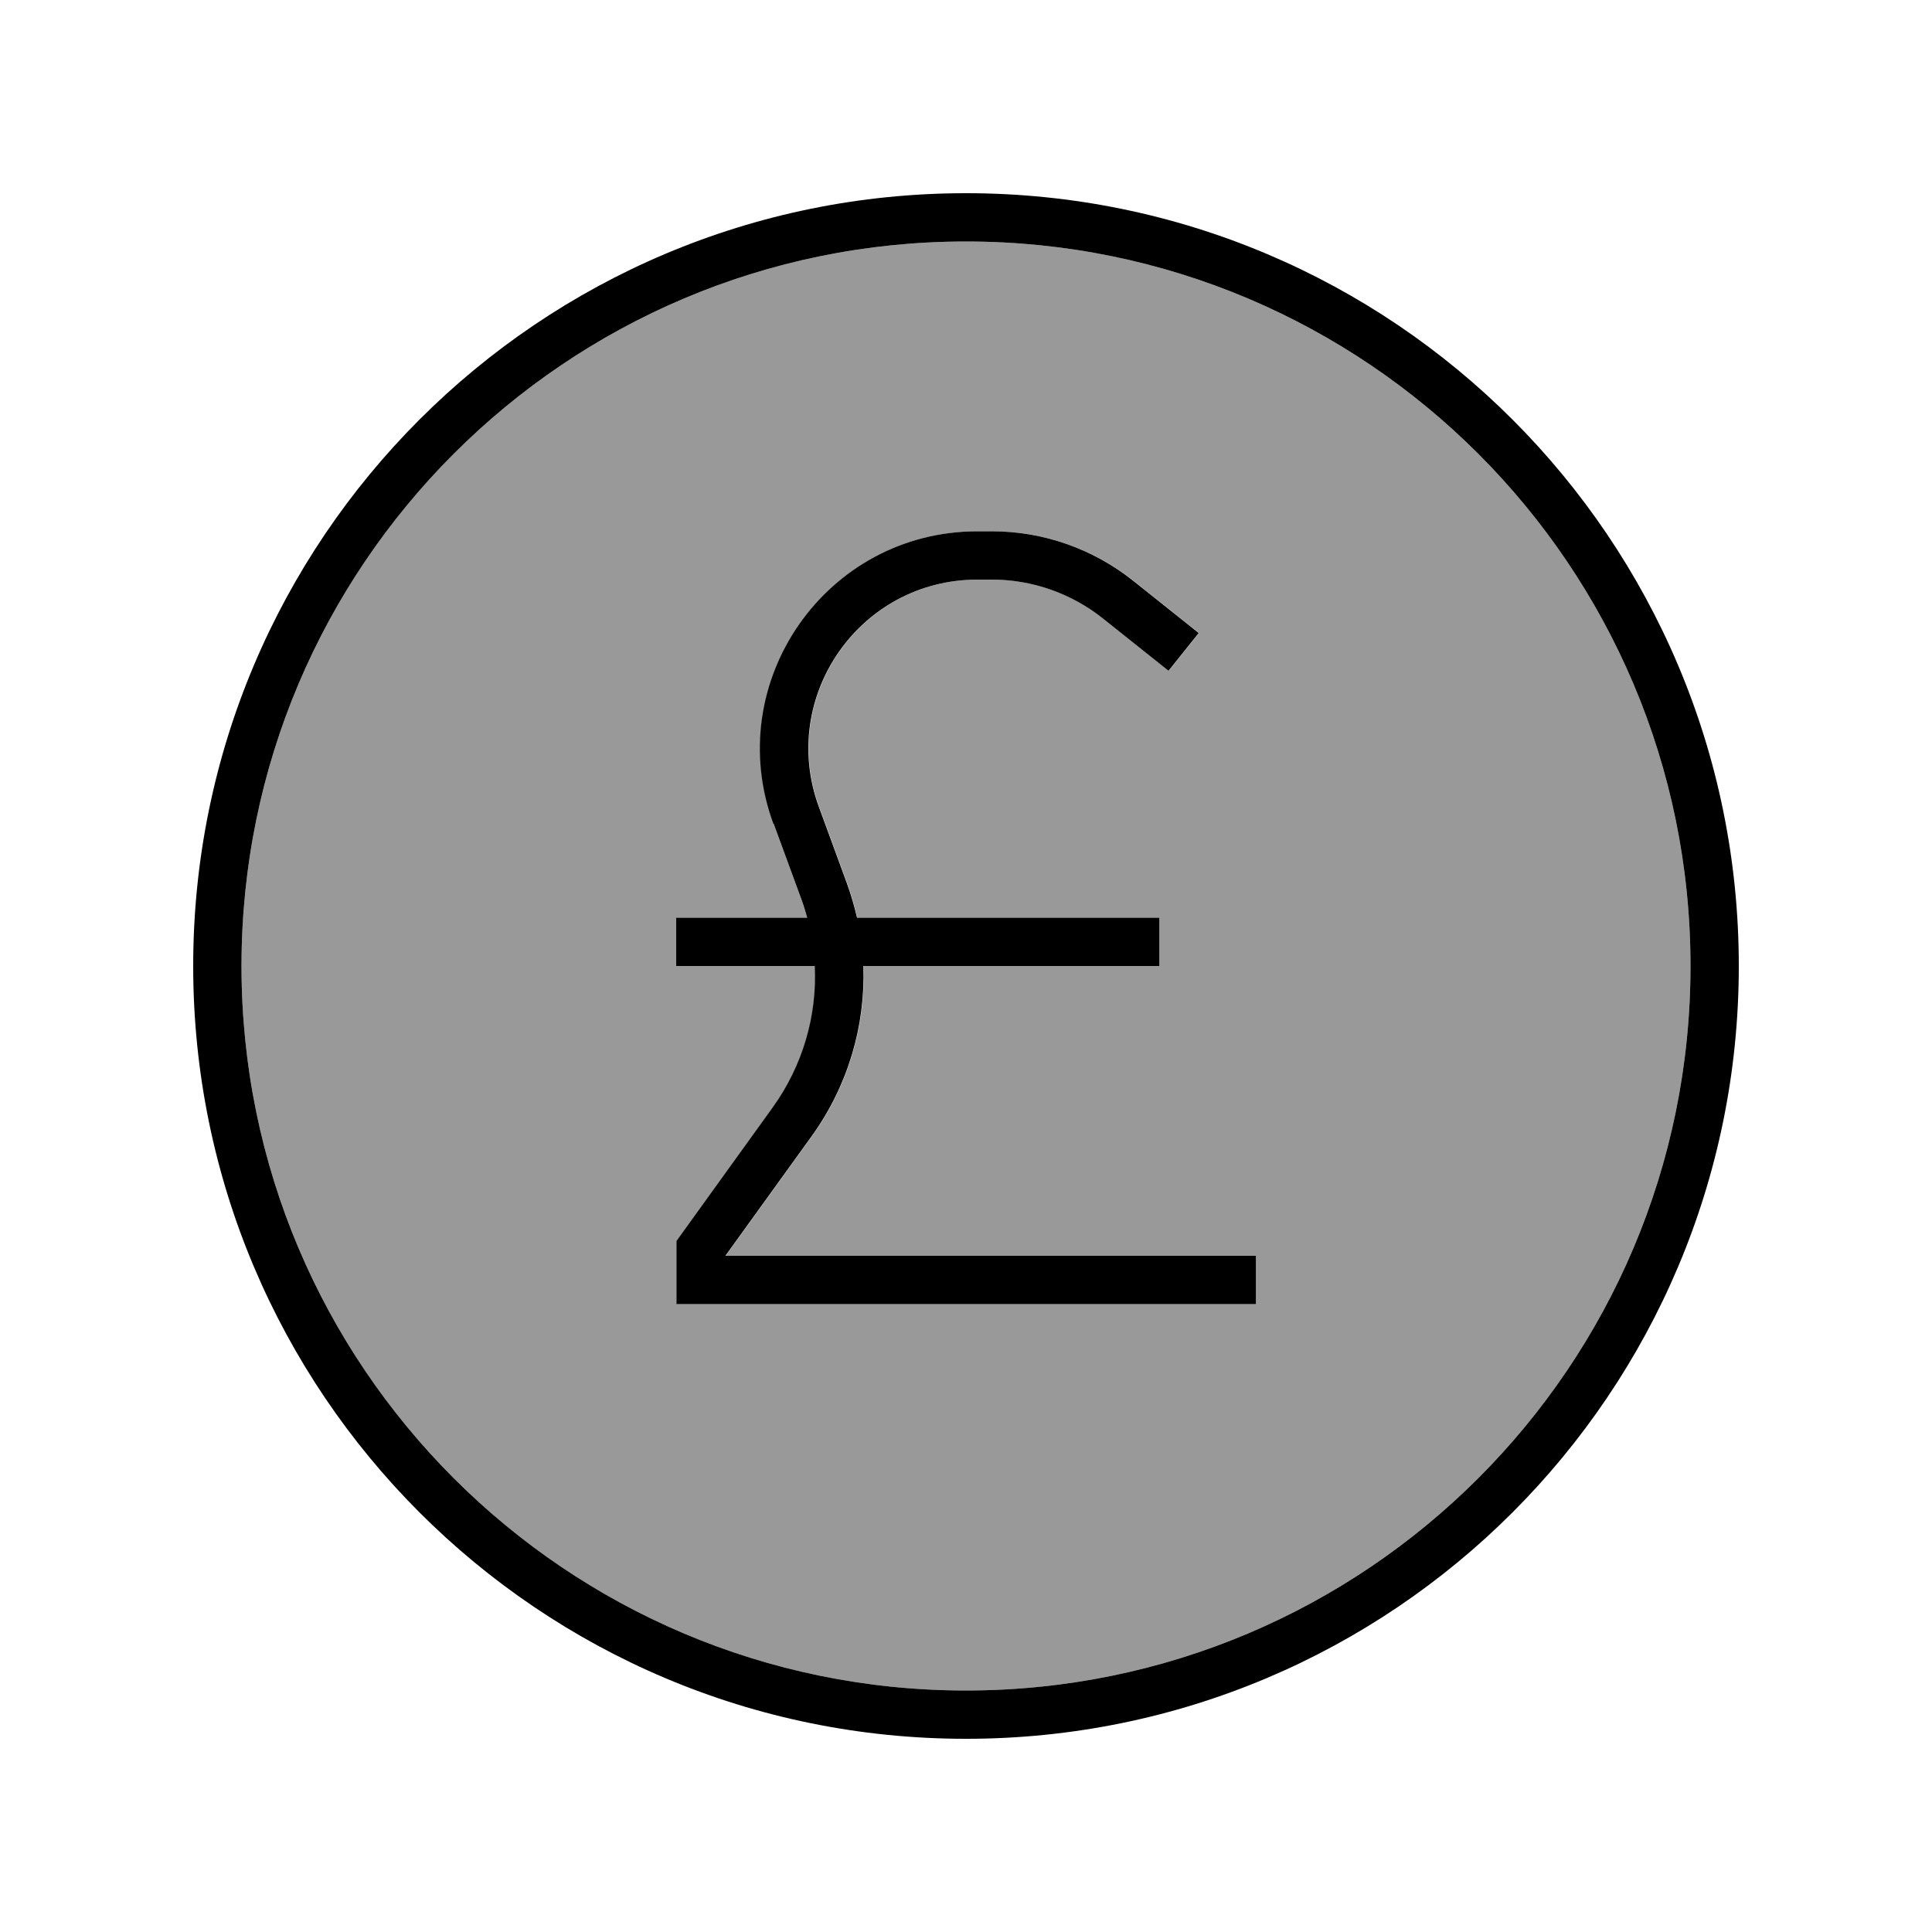 <svg xmlns="http://www.w3.org/2000/svg" viewBox="0 0 640 640"><!--! Font Awesome Pro 7.1.0 by @fontawesome - https://fontawesome.com License - https://fontawesome.com/license (Commercial License) Copyright 2025 Fonticons, Inc. --><path opacity=".4" fill="currentColor" d="M80 320C80 452.5 187.5 560 320 560C452.5 560 560 452.5 560 320C560 187.5 452.5 80 320 80C187.5 80 80 187.5 80 320zM224 304L267.4 304C266.8 301.9 266.2 299.8 265.4 297.7L256.3 272.9C239 225.9 273.8 176 323.9 176L328.7 176C345.7 176 362.2 181.8 375.5 192.4L397.2 209.7L387.2 222.2L365.5 204.9C355.1 196.6 342.1 192 328.7 192L323.9 192C284.9 192 257.9 230.8 271.4 267.4L280.5 292.2C281.9 296.1 283.1 300 284 304L384.2 304L384.2 320L286.1 320C286.8 339.8 281 359.6 269.1 376.2L240.4 416L416.2 416L416.2 432L224.2 432L224.2 411.1L225.7 409L256.1 366.8C266 353 270.8 336.5 270 320L224.1 320L224.1 304z"/><path fill="currentColor" d="M560 320C560 187.5 452.5 80 320 80C187.5 80 80 187.5 80 320C80 452.5 187.5 560 320 560C452.5 560 560 452.5 560 320zM64 320C64 178.6 178.6 64 320 64C461.4 64 576 178.6 576 320C576 461.4 461.4 576 320 576C178.6 576 64 461.4 64 320zM256.2 272.9C238.9 225.9 273.7 176 323.8 176L328.6 176C345.6 176 362.1 181.8 375.4 192.4L397.1 209.7L387.1 222.2L365.4 204.9C355 196.6 342 192 328.6 192L323.8 192C284.8 192 257.8 230.8 271.3 267.4L280.4 292.2C281.8 296.1 283 300 283.9 304L384.1 304L384.1 320L286 320C286.7 339.8 280.9 359.6 269 376.2L240.3 416L416.1 416L416.1 432L224.1 432L224.1 411.1L225.6 409L256 366.8C265.9 353 270.7 336.5 269.9 320L224 320L224 304L267.4 304C266.8 301.9 266.2 299.8 265.4 297.7L256.3 272.9z"/></svg>